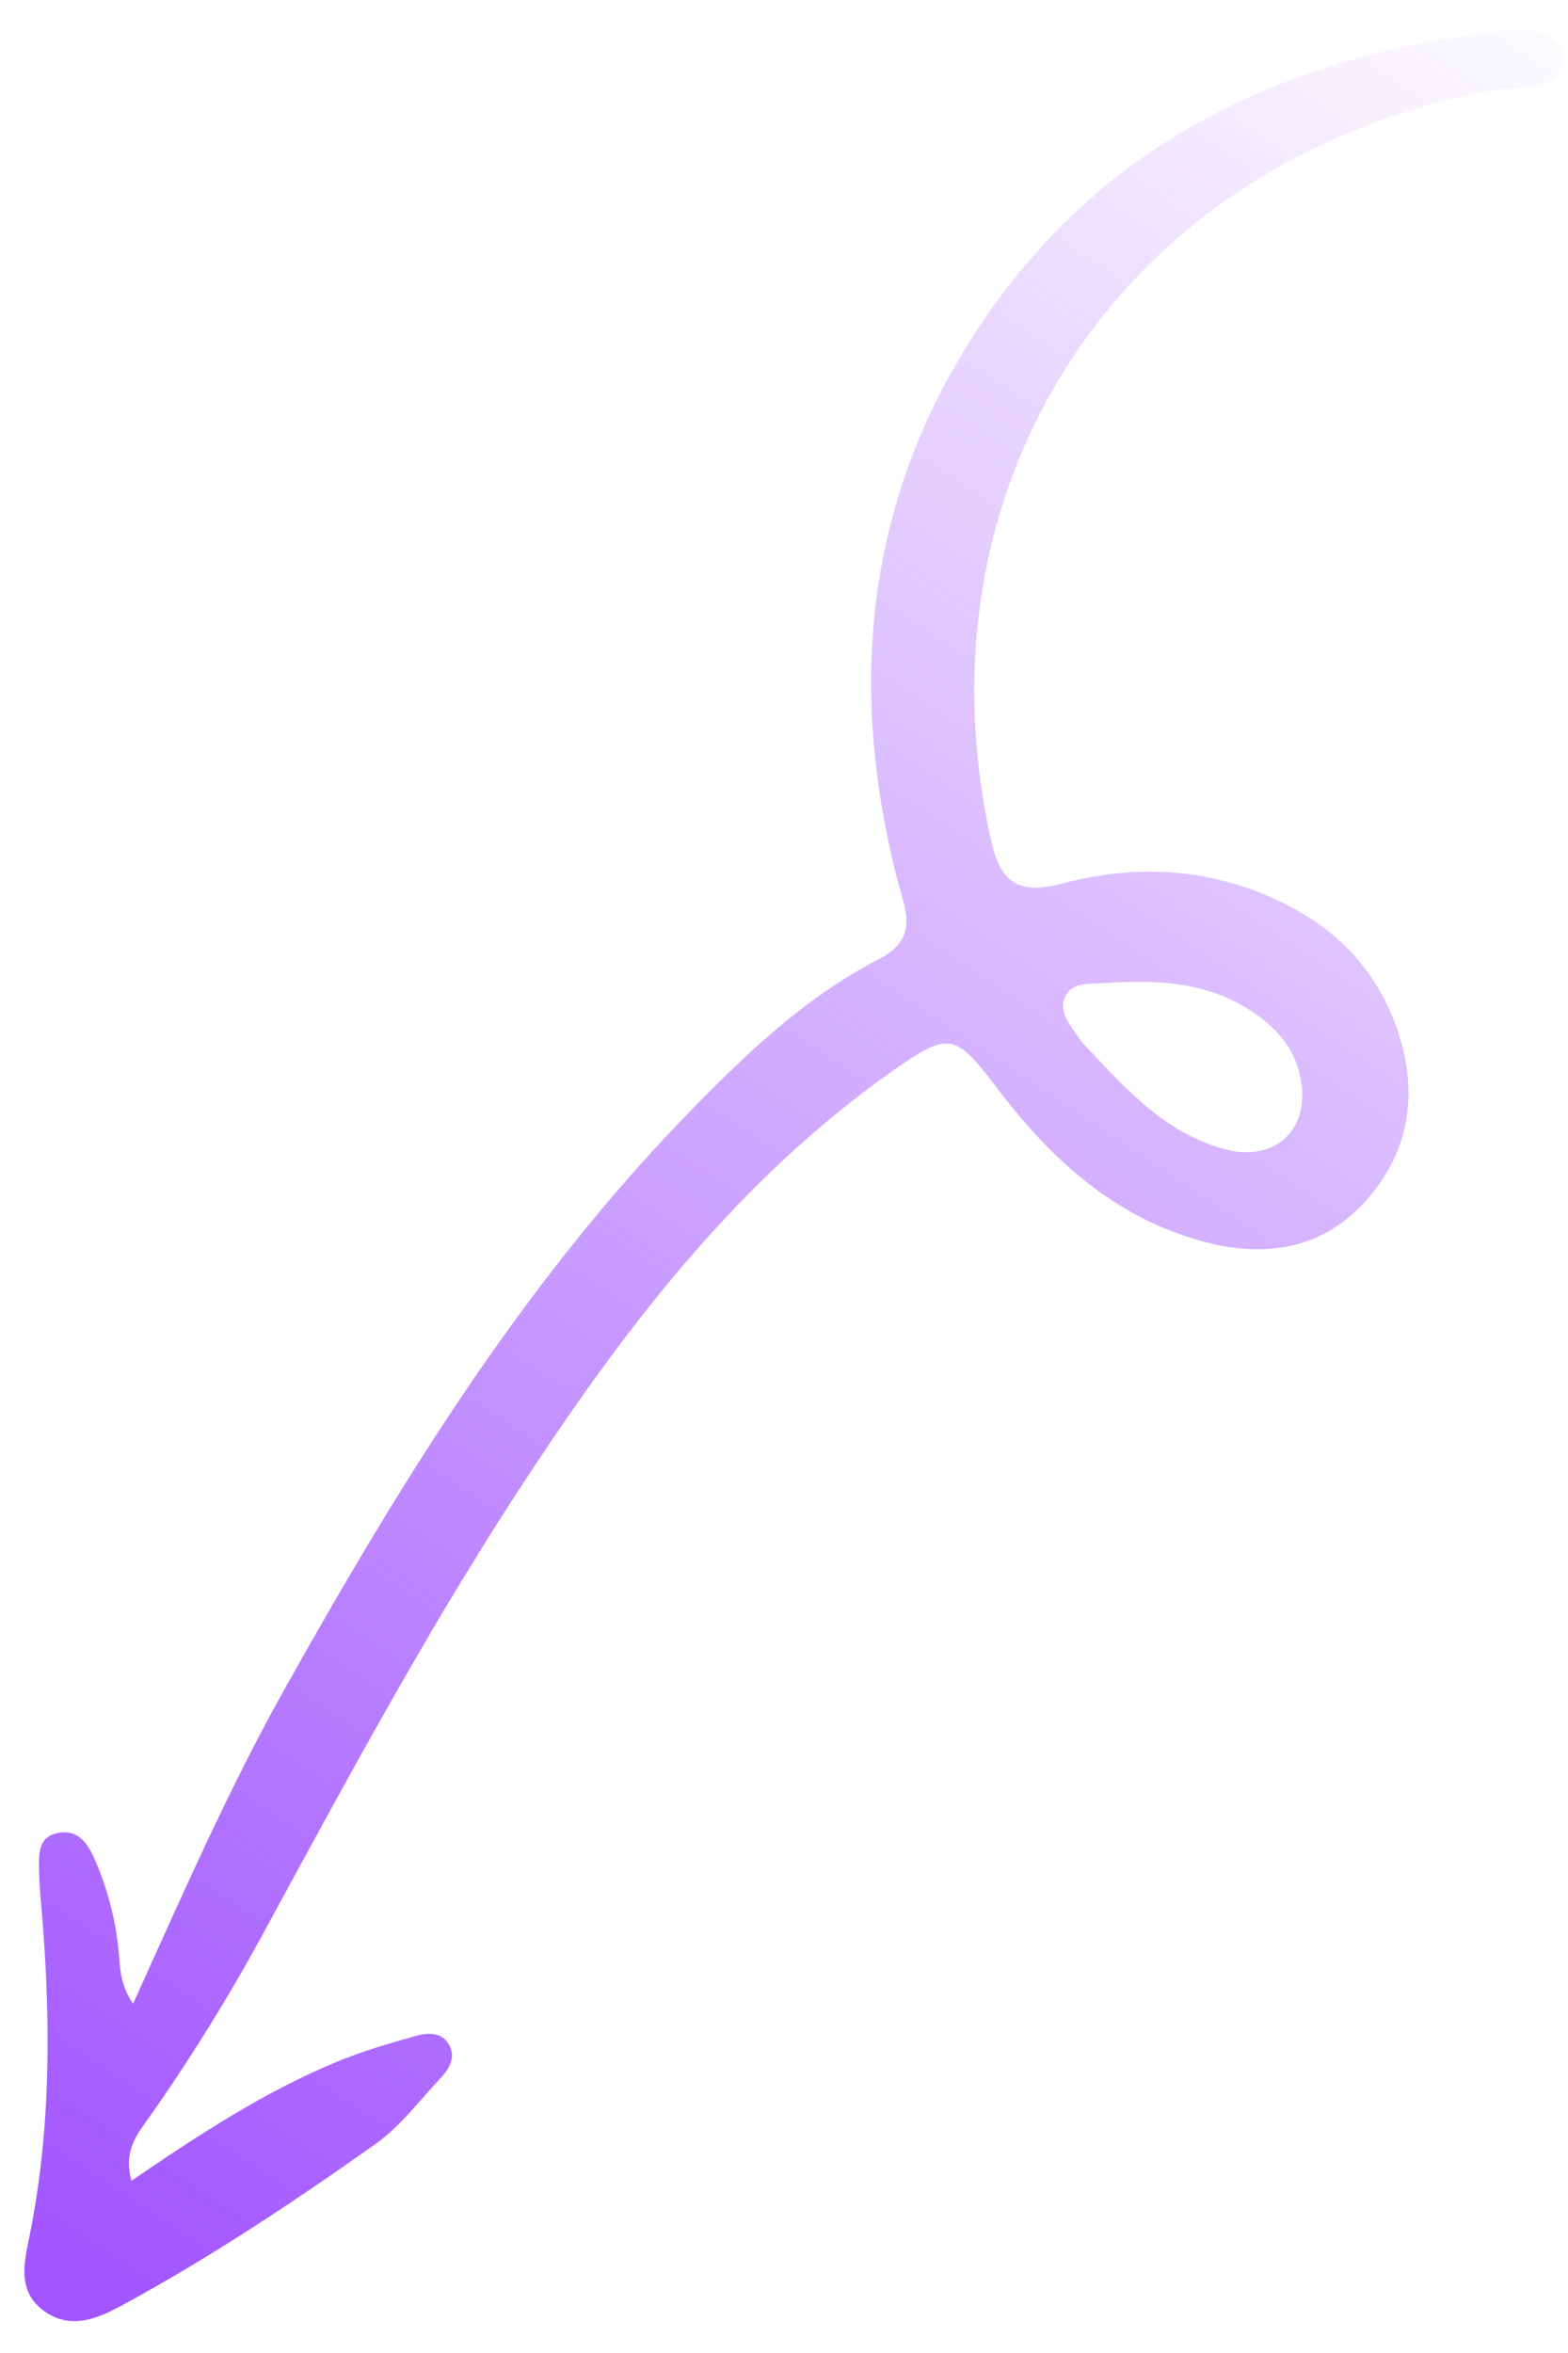 <svg xmlns="http://www.w3.org/2000/svg" width="40" height="60" viewBox="0 0 40 60" fill="none"><path d="M3.355 55.607C5.087 54.426 6.738 53.346 8.557 52.589C9.208 52.315 9.903 52.114 10.589 51.919C10.916 51.828 11.295 51.803 11.471 52.172C11.62 52.469 11.463 52.748 11.253 52.976C10.703 53.556 10.218 54.22 9.573 54.675C7.519 56.129 5.413 57.531 3.197 58.739C2.526 59.108 1.797 59.454 1.076 58.893C0.437 58.388 0.621 57.677 0.753 57.019C1.31 54.27 1.293 51.499 1.066 48.729C1.035 48.395 1.004 48.06 0.996 47.721C0.991 47.3 0.95 46.815 1.524 46.733C2.037 46.658 2.262 47.056 2.435 47.454C2.733 48.154 2.93 48.878 3.016 49.648C3.069 50.098 3.03 50.565 3.395 51.094C4.656 48.311 5.839 45.601 7.29 43.016C10.175 37.874 13.253 32.863 17.368 28.582C18.889 27.005 20.457 25.471 22.423 24.455C23.469 23.918 23.087 23.177 22.887 22.415C21.556 17.203 22.16 12.284 25.303 7.859C28.342 3.593 32.712 1.53 37.8 0.853C38.519 0.753 39.749 0.526 39.843 1.462C39.935 2.359 38.698 2.18 38.005 2.314C28.707 4.069 23.274 12.199 25.264 21.349C25.501 22.454 25.916 22.839 27.074 22.535C29.089 21.998 31.081 22.142 32.961 23.142C34.286 23.85 35.198 24.902 35.67 26.33C36.2 27.939 35.934 29.443 34.788 30.68C33.677 31.876 32.233 32.067 30.718 31.664C28.456 31.064 26.821 29.571 25.447 27.761C24.354 26.317 24.206 26.298 22.742 27.327C18.968 29.995 16.171 33.557 13.651 37.359C11.105 41.18 8.937 45.216 6.747 49.241C5.864 50.873 4.891 52.441 3.828 53.959C3.523 54.391 3.128 54.827 3.36 55.63L3.355 55.607ZM27.599 26.575C28.628 27.657 29.64 28.857 31.21 29.297C32.542 29.669 33.455 28.784 33.167 27.44C33.009 26.698 32.537 26.186 31.922 25.781C30.775 25.029 29.491 24.979 28.181 25.068C27.817 25.095 27.345 25.032 27.174 25.415C26.983 25.84 27.349 26.196 27.606 26.583L27.599 26.575Z" fill="url(#paint0_linear_23583_4190)"></path><defs><linearGradient id="paint0_linear_23583_4190" x1="41.625" y1="-0.046" x2="2.736" y2="58.498" gradientUnits="userSpaceOnUse"><stop stop-color="#A255FF" stop-opacity="0"></stop><stop offset="1" stop-color="#A255FF"></stop></linearGradient></defs></svg>